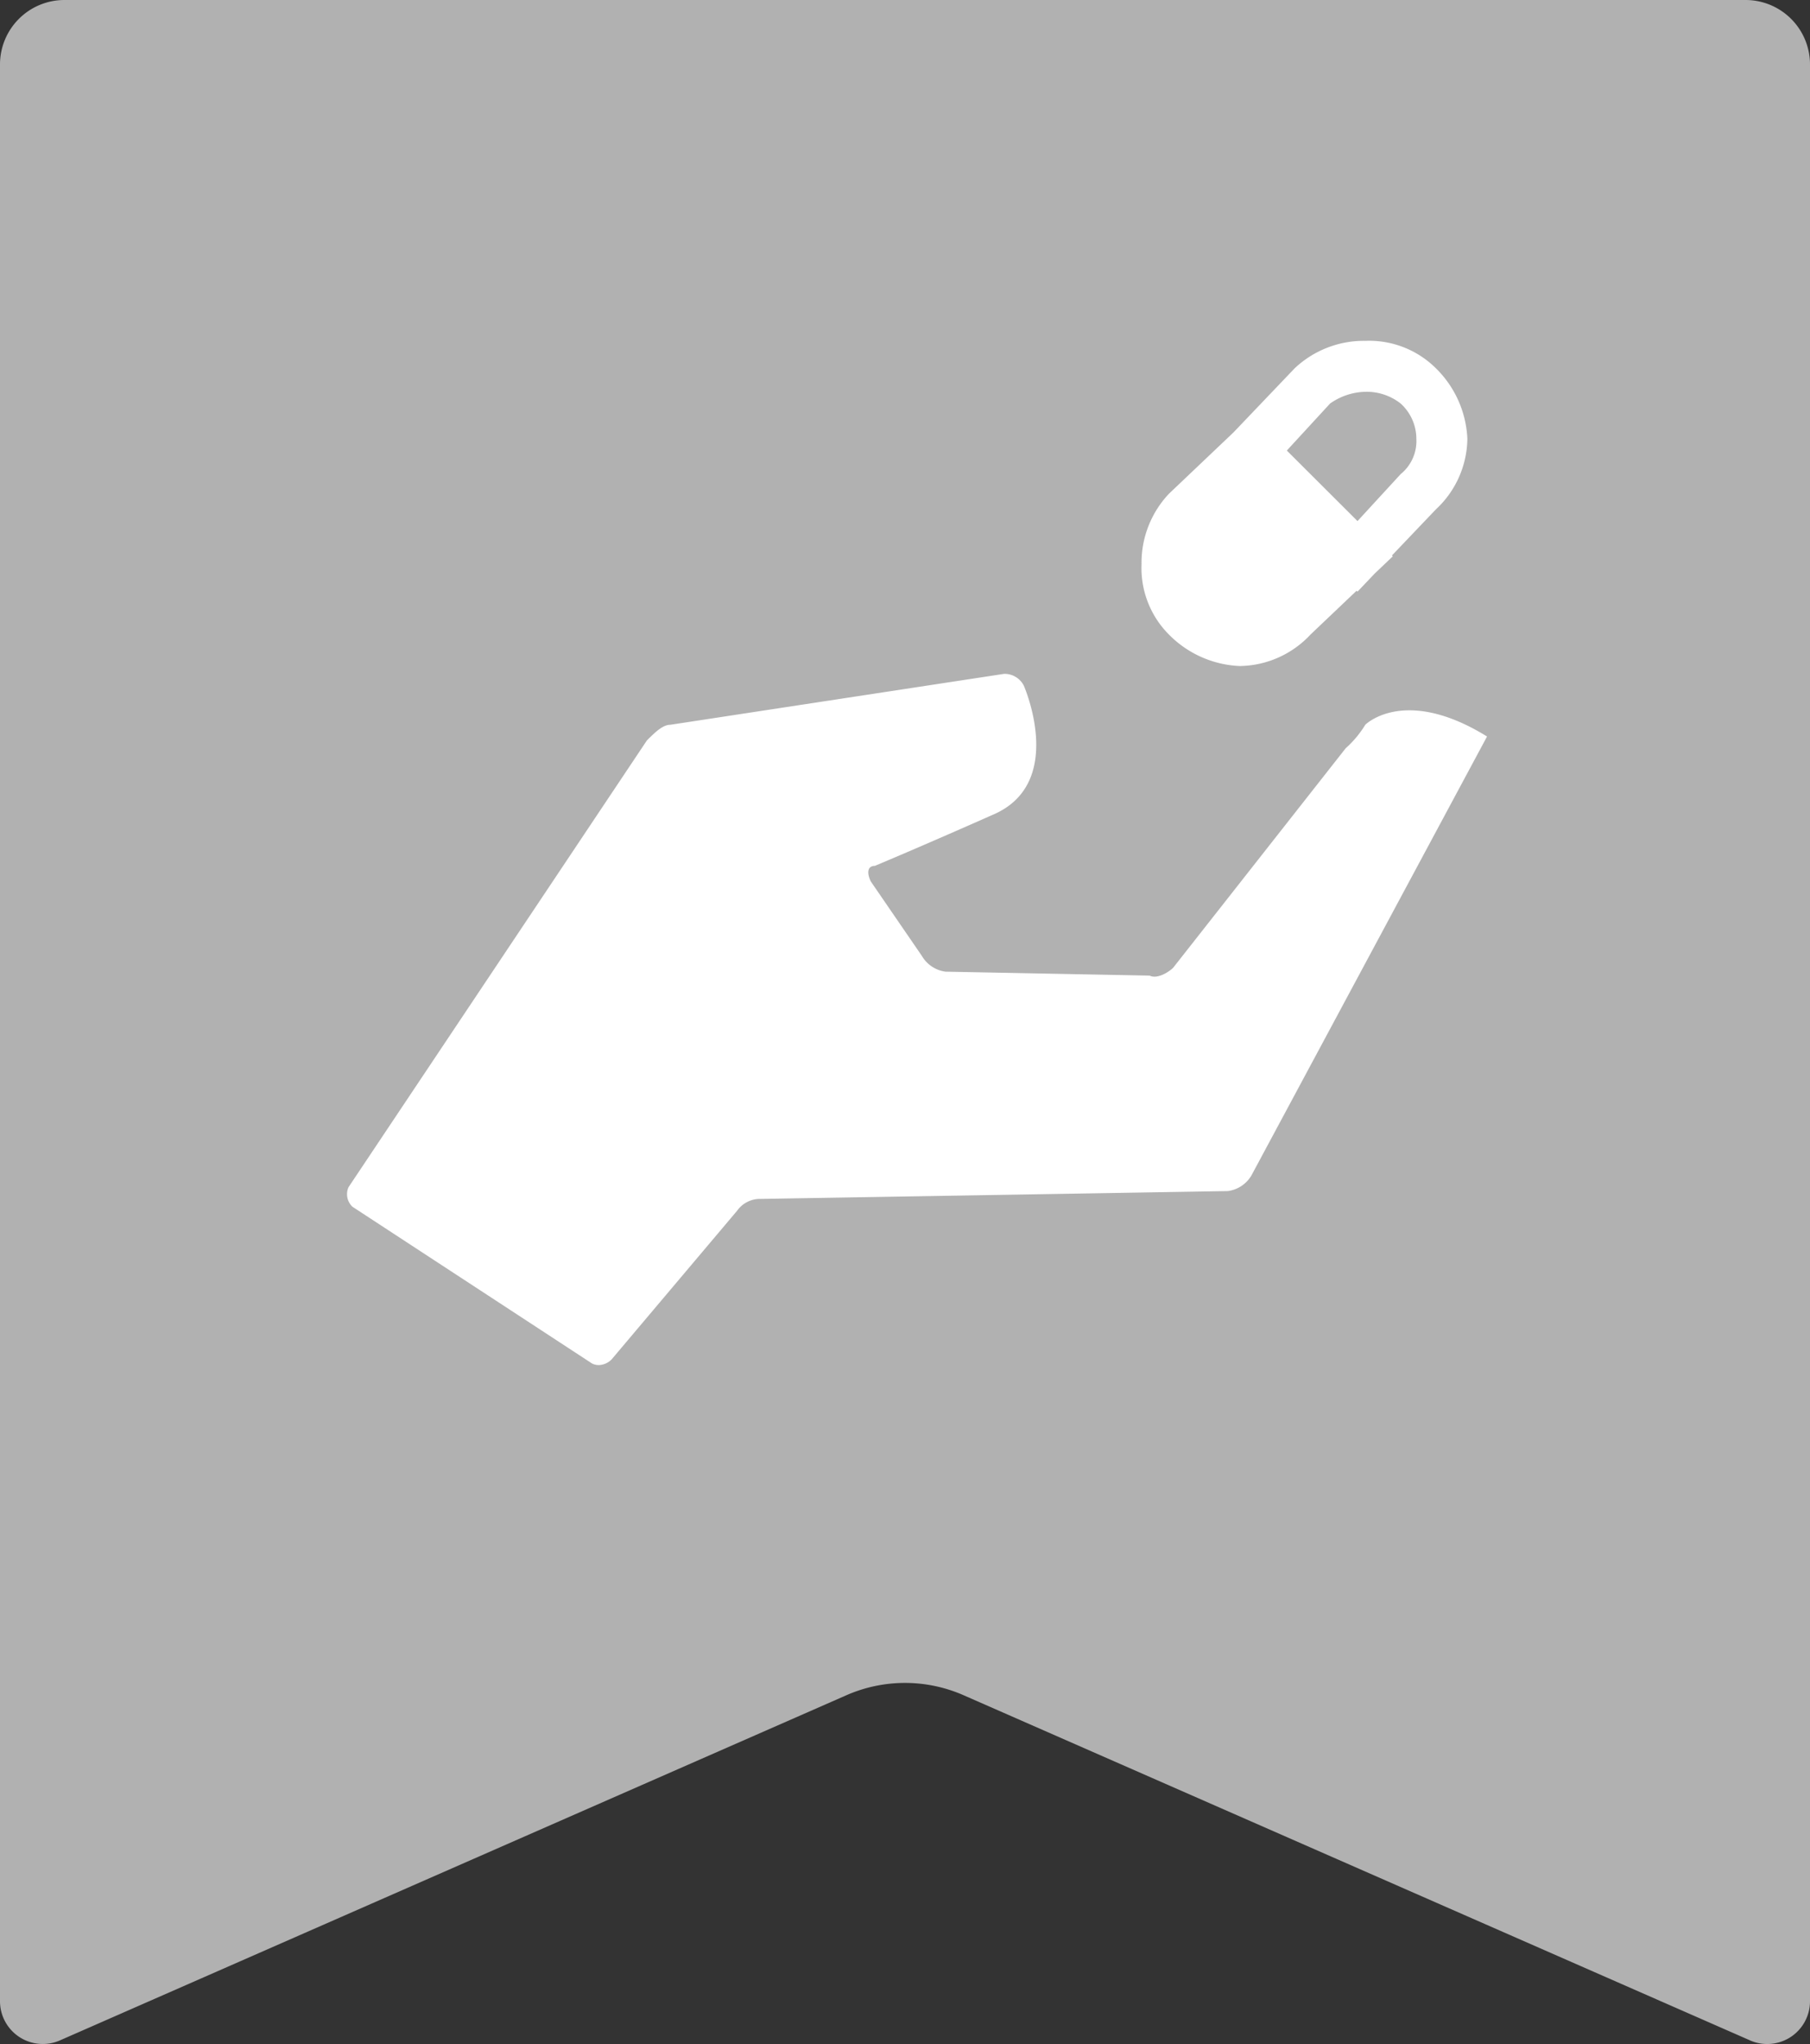<svg xmlns="http://www.w3.org/2000/svg" xmlns:xlink="http://www.w3.org/1999/xlink" width="60" height="67.728" viewBox="0 0 60 67.728">
  <rect x="0" y="0" width="60" height="67.728" fill="#333333" stroke="none"/>
  <defs>
    <clipPath id="clip-path">
      <rect id="長方形_23964" data-name="長方形 23964" width="60" height="67.728" fill="#b1b1b1"/>
    </clipPath>
  </defs>
  <g id="グループ_9153" data-name="グループ 9153" transform="translate(-972.5 -1580.827)">
    <g id="グループ_9109" data-name="グループ 9109" transform="translate(972.5 1580.827)">
      <g id="グループ_9080" data-name="グループ 9080" transform="translate(0 0)" clip-path="url(#clip-path)">
        <path id="パス_8803" data-name="パス 8803" d="M58.012,67.608,31.934,56.168a4.828,4.828,0,0,0-3.868,0L1.988,67.608A1.418,1.418,0,0,1,0,66.309V2.137A2.136,2.136,0,0,1,2.135,0h55.73A2.136,2.136,0,0,1,60,2.137V66.309a1.418,1.418,0,0,1-1.988,1.3" transform="translate(0 0)" fill="#b1b1b1"/>
      </g>
    </g>
    <path id="合体_259" data-name="合体 259" d="M8.122,33.883.183,28.691a.571.571,0,0,1-.129-.649l9.889-14.8c.262-.261.521-.521.781-.521l11.063-1.687a.717.717,0,0,1,.651.39S23.87,14.67,21.4,15.708c-2.343,1.039-3.9,1.689-3.9,1.689-.261,0-.261.26-.131.52l1.692,2.466a1.07,1.07,0,0,0,.781.519l6.767.131c.261.129.651-.131.781-.261L33.108,13.5a3.431,3.431,0,0,0,.651-.78s1.3-1.3,4.035.39L29.985,27.652a1.068,1.068,0,0,1-.781.52l-15.487.26a.928.928,0,0,0-.781.39L8.772,33.753a.627.627,0,0,1-.425.185A.494.494,0,0,1,8.122,33.883ZM27.253,9.736A3.119,3.119,0,0,1,26.341,7.4a3.326,3.326,0,0,1,.912-2.337l2.133-2.026L31.417.91A3.342,3.342,0,0,1,33.759,0,3.14,3.14,0,0,1,36.1.91a3.484,3.484,0,0,1,1.042,2.336A3.244,3.244,0,0,1,36.1,5.583L34.642,7.111l.029.028-.6.571-.571.6L33.47,8.28,31.938,9.736A3.26,3.26,0,0,1,29.6,10.775,3.5,3.5,0,0,1,27.253,9.736ZM33.5,5.972l1.432-1.557.651.648.52.519-.52-.519-.651-.648a1.409,1.409,0,0,0,.519-1.169,1.582,1.582,0,0,0-.519-1.168,1.825,1.825,0,0,0-1.171-.39,2.108,2.108,0,0,0-1.171.39L31.157,3.635Z" transform="translate(984 1592.121)" fill="#fff" stroke="rgba(0,0,0,0)" stroke-miterlimit="10" stroke-width="1"/>
  </g>
</svg>
